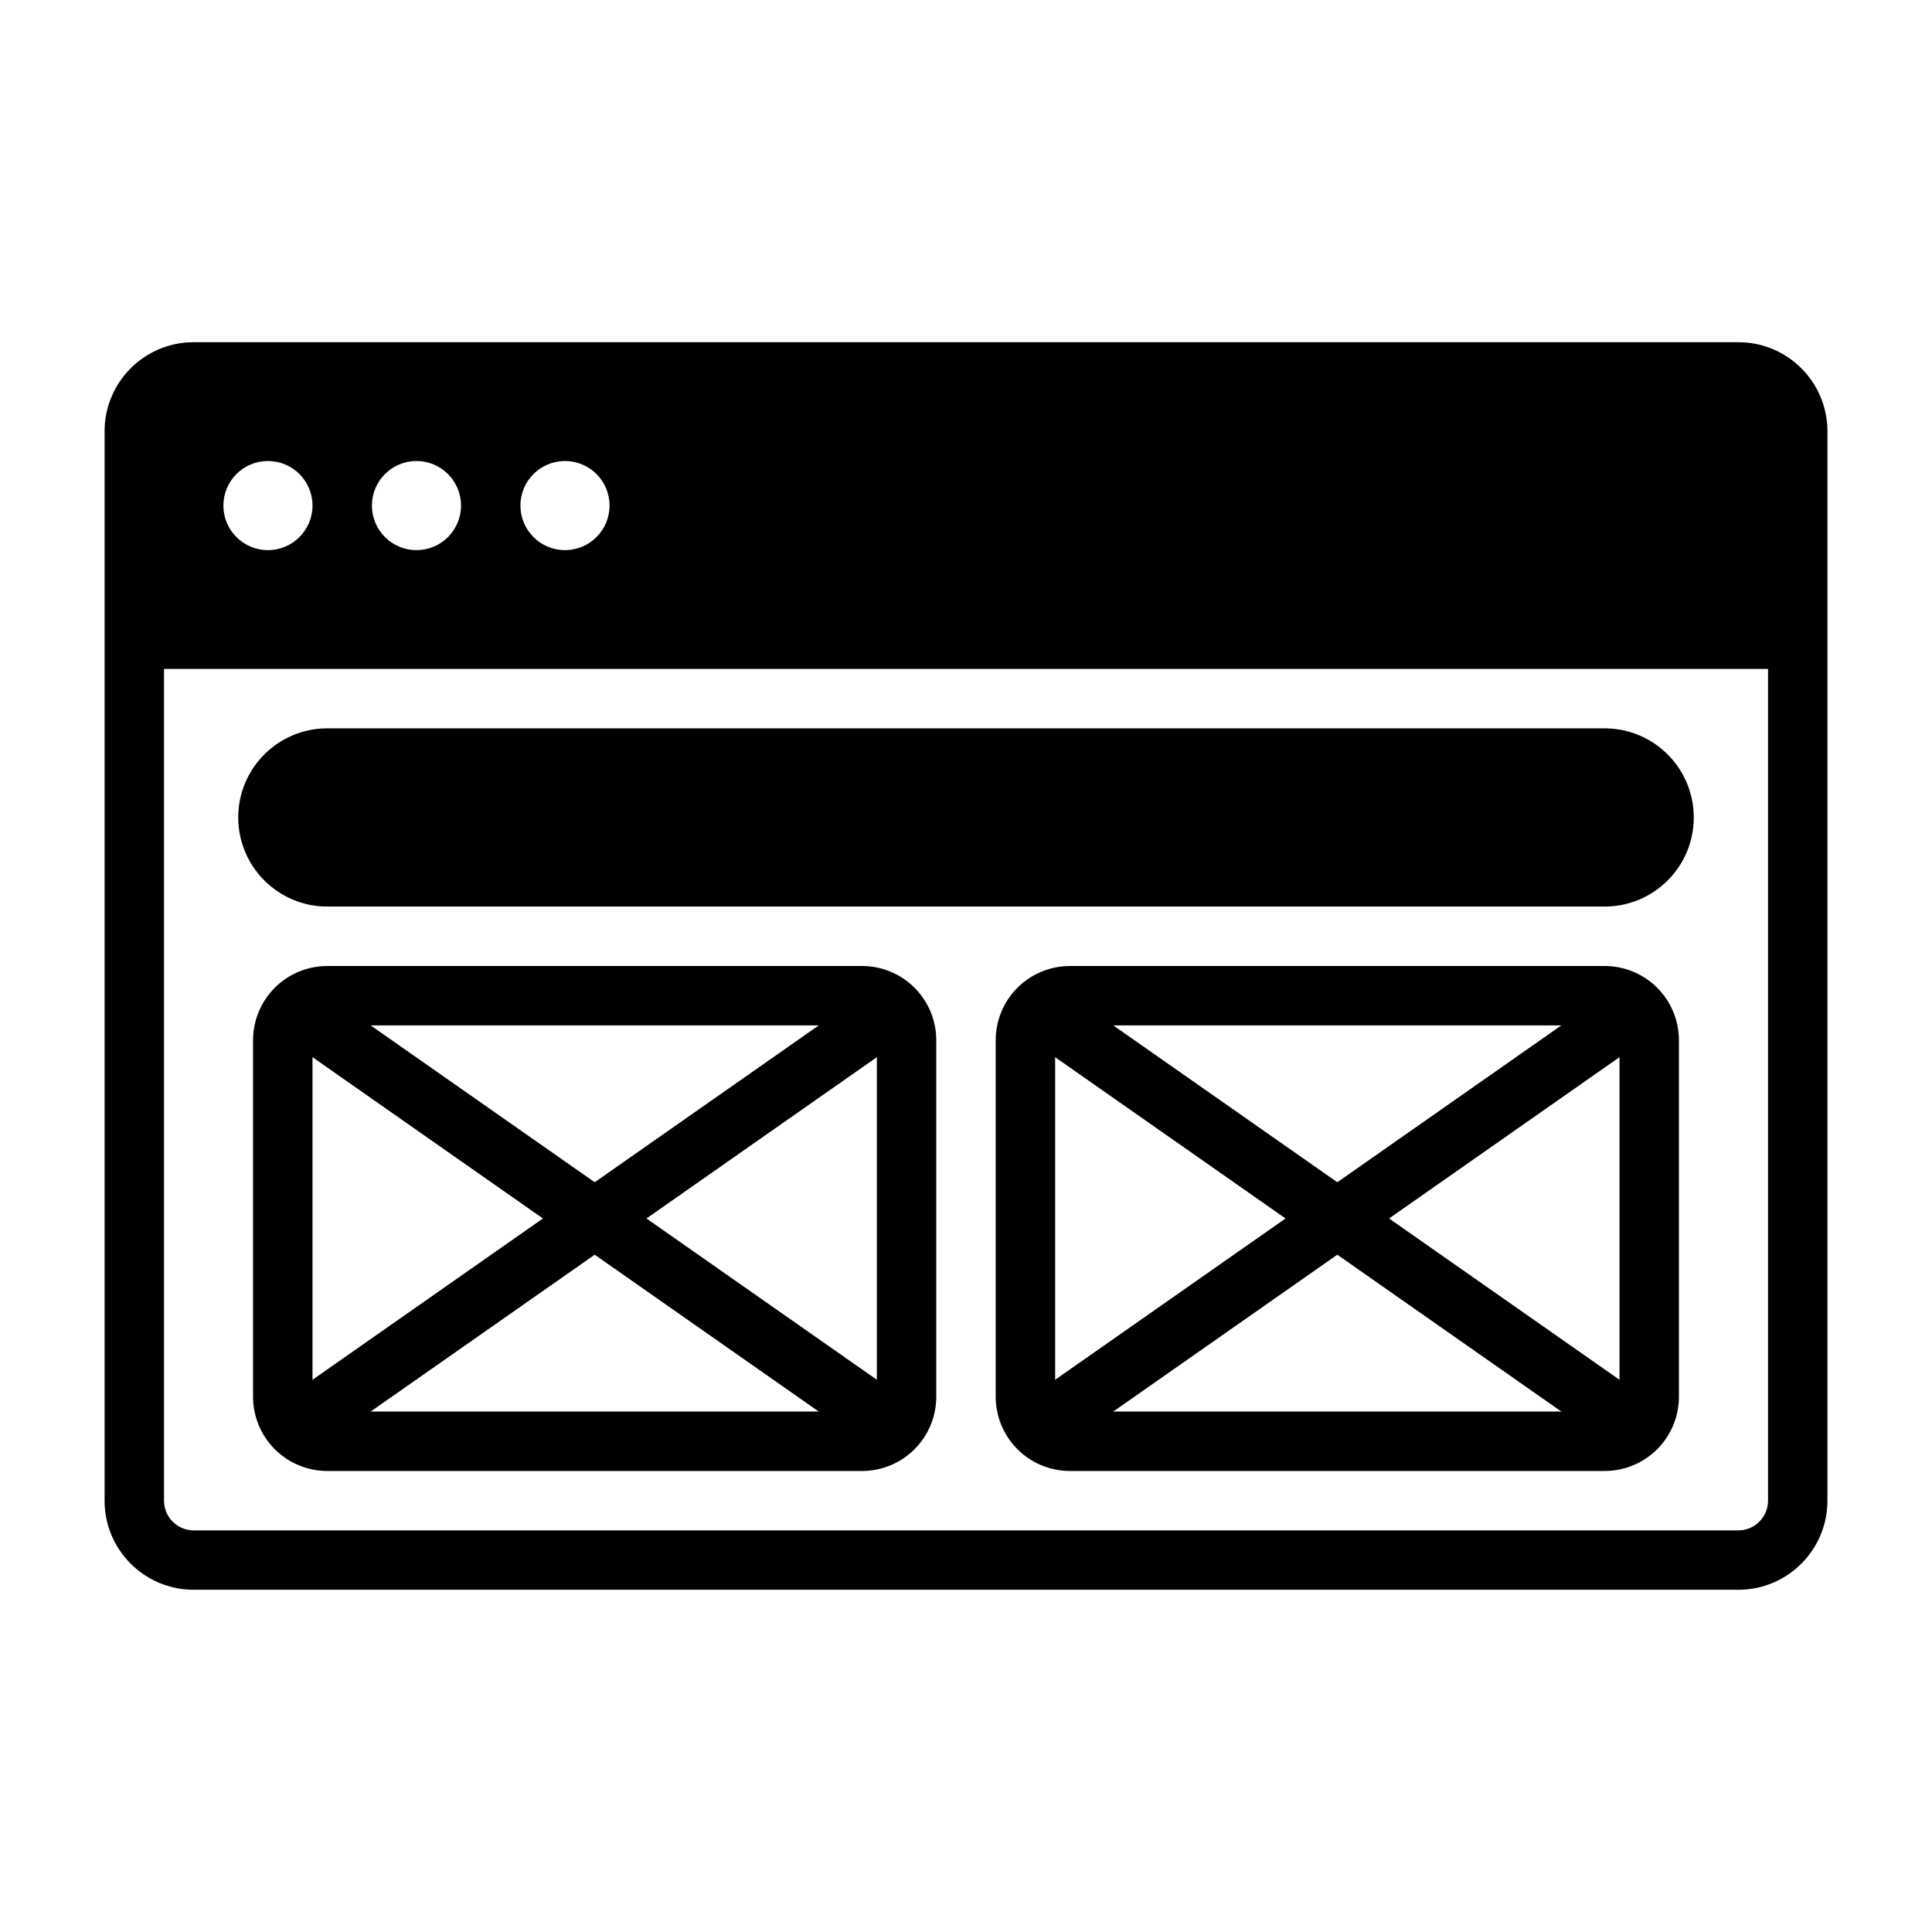 <?xml version="1.0" encoding="UTF-8"?>
<!-- Uploaded to: ICON Repo, www.svgrepo.com, Generator: ICON Repo Mixer Tools -->
<svg fill="#000000" width="800px" height="800px" version="1.1" viewBox="144 144 512 512" xmlns="http://www.w3.org/2000/svg">
 <g fill-rule="evenodd">
  <path d="m392.12 419.68c0-5.219-2.07-10.227-5.762-13.918-3.691-3.691-8.699-5.762-13.918-5.762h-141.7c-5.219 0-10.227 2.07-13.918 5.762-3.691 3.691-5.762 8.699-5.762 13.918v94.465c0 5.219 2.07 10.227 5.762 13.918 3.691 3.691 8.699 5.762 13.918 5.762h141.7c5.219 0 10.227-2.07 13.918-5.762 3.691-3.691 5.762-8.699 5.762-13.918zm-15.742 0v94.465c0 1.047-0.418 2.047-1.148 2.785-0.738 0.73-1.738 1.148-2.785 1.148h-141.7c-1.047 0-2.047-0.418-2.785-1.148-0.73-0.738-1.148-1.738-1.148-2.785v-94.465c0-1.047 0.418-2.047 1.148-2.785 0.738-0.73 1.738-1.148 2.785-1.148h141.7c1.047 0 2.047 0.418 2.785 1.148 0.73 0.738 1.148 1.738 1.148 2.785z"/>
  <path d="m588.93 419.68c0-5.219-2.07-10.227-5.762-13.918-3.691-3.691-8.699-5.762-13.918-5.762h-141.7c-5.219 0-10.227 2.07-13.918 5.762-3.691 3.691-5.762 8.699-5.762 13.918v94.465c0 5.219 2.07 10.227 5.762 13.918 3.691 3.691 8.699 5.762 13.918 5.762h141.7c5.219 0 10.227-2.07 13.918-5.762 3.691-3.691 5.762-8.699 5.762-13.918zm-15.742 0v94.465c0 1.047-0.418 2.047-1.148 2.785-0.738 0.73-1.738 1.148-2.785 1.148h-141.7c-1.047 0-2.047-0.418-2.785-1.148-0.73-0.738-1.148-1.738-1.148-2.785v-94.465c0-1.047 0.418-2.047 1.148-2.785 0.738-0.73 1.738-1.148 2.785-1.148h141.7c1.047 0 2.047 0.418 2.785 1.148 0.73 0.738 1.148 1.738 1.148 2.785z"/>
  <path d="m218.37 418.25 157.44 110.21c3.559 2.496 8.469 1.629 10.957-1.938 2.496-3.559 1.629-8.469-1.938-10.957l-157.44-110.21c-3.559-2.496-8.469-1.629-10.957 1.938-2.496 3.559-1.629 8.469 1.938 10.957z"/>
  <path d="m415.17 418.25 157.44 110.21c3.559 2.496 8.469 1.629 10.957-1.938 2.496-3.559 1.629-8.469-1.938-10.957l-157.44-110.21c-3.559-2.496-8.469-1.629-10.957 1.938-2.496 3.559-1.629 8.469 1.938 10.957z"/>
  <path d="m227.39 528.46 157.44-110.21c3.566-2.488 4.434-7.398 1.938-10.957-2.488-3.566-7.398-4.434-10.957-1.938l-157.44 110.21c-3.566 2.488-4.434 7.398-1.938 10.957 2.488 3.566 7.398 4.434 10.957 1.938z"/>
  <path d="m424.19 528.46 157.44-110.21c3.566-2.488 4.434-7.398 1.938-10.957-2.488-3.566-7.398-4.434-10.957-1.938l-157.44 110.21c-3.566 2.488-4.434 7.398-1.938 10.957 2.488 3.566 7.398 4.434 10.957 1.938z"/>
  <path d="m230.75 384.25h338.5c13.035 0 23.617-10.578 23.617-23.617 0-13.035-10.578-23.617-23.617-23.617h-338.5c-13.035 0-23.617 10.578-23.617 23.617 0 13.035 10.578 23.617 23.617 23.617z"/>
  <path d="m628.29 258.3c0-13.043-10.57-23.617-23.617-23.617h-409.34c-13.043 0-23.617 10.57-23.617 23.617v283.39c0 13.043 10.57 23.617 23.617 23.617h409.34c13.043 0 23.617-10.57 23.617-23.617zm-15.742 62.977v220.42c0 4.344-3.527 7.871-7.871 7.871h-409.34c-4.344 0-7.871-3.527-7.871-7.871v-220.42h425.09zm-358.18-55.105c6.519 0 11.809 5.289 11.809 11.809s-5.289 11.809-11.809 11.809c-6.519 0-11.809-5.289-11.809-11.809s5.289-11.809 11.809-11.809zm39.359 0c6.519 0 11.809 5.289 11.809 11.809s-5.289 11.809-11.809 11.809-11.809-5.289-11.809-11.809 5.289-11.809 11.809-11.809zm-78.719 0c6.519 0 11.809 5.289 11.809 11.809s-5.289 11.809-11.809 11.809-11.809-5.289-11.809-11.809 5.289-11.809 11.809-11.809z"/>
 </g>
</svg>